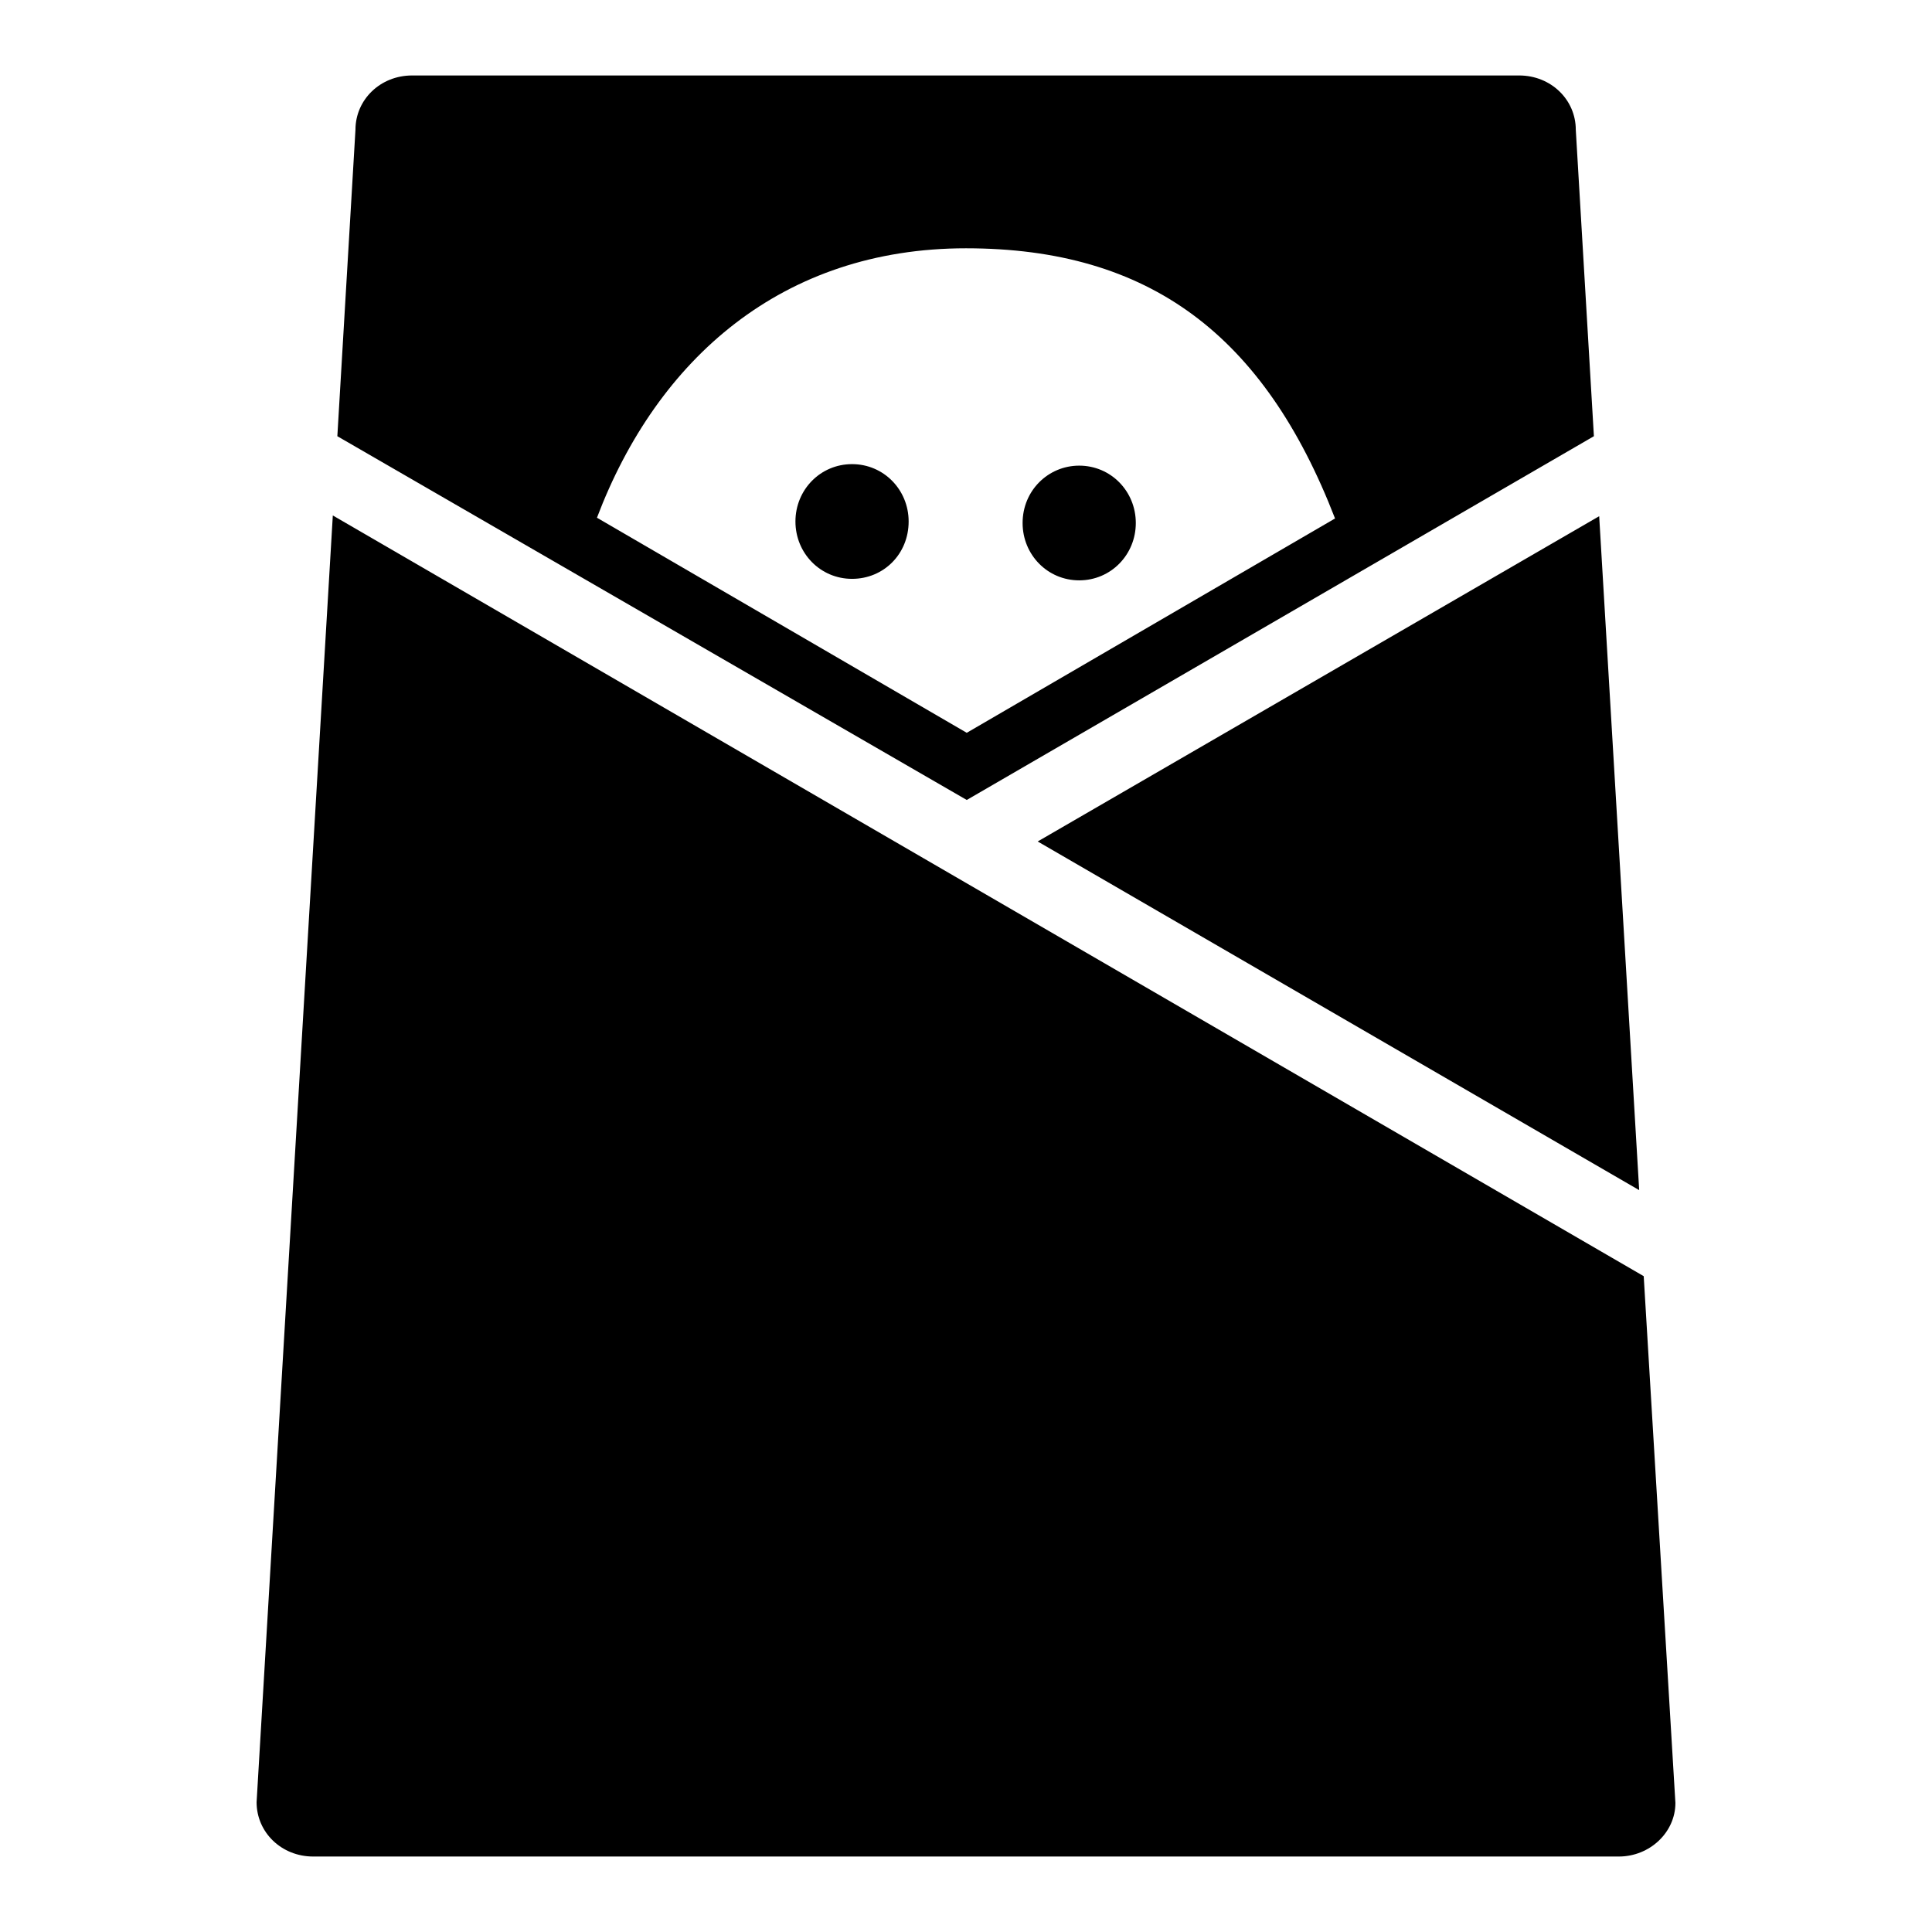 <?xml version="1.0" encoding="utf-8"?>
<!-- Svg Vector Icons : http://www.onlinewebfonts.com/icon -->
<!DOCTYPE svg PUBLIC "-//W3C//DTD SVG 1.1//EN" "http://www.w3.org/Graphics/SVG/1.1/DTD/svg11.dtd">
<svg version="1.1" xmlns="http://www.w3.org/2000/svg" xmlns:xlink="http://www.w3.org/1999/xlink" x="0px" y="0px" viewBox="0 0 256 256" enable-background="new 0 0 256 256" xml:space="preserve">
<g><g><path fill="#000000" d="M214.5,246h-173c-4.2,0-7.5-3.2-7.5-7.2L44.1,68.3l173.7,100.8l4.2,69.8C222,242.8,218.6,246,214.5,246z M211.9,68.4l5.3,89.3l-79.7-46.2L211.9,68.4z M44.7,57.8l2.4-40.6c0-4,3.3-7.2,7.5-7.2h146.7c4.2,0,7.5,3.2,7.5,7.2l2.4,40.6l-83.1,48.2L44.7,57.8z M128,32.9c-24.3,0-40.9,14.6-48.9,35.7l49,28.5l48.8-28.4C167.5,44.4,152.3,32.9,128,32.9z M143,61.7c4.2,0,7.5,3.4,7.5,7.6c0,4.2-3.3,7.6-7.5,7.6s-7.5-3.4-7.5-7.6C135.5,65,138.9,61.7,143,61.7z M112.9,76.7c-4.2,0-7.5-3.4-7.5-7.6s3.3-7.6,7.5-7.6c4.2,0,7.5,3.4,7.5,7.6C120.4,73.4,117.1,76.7,112.9,76.7z"/></g></g>
</svg>